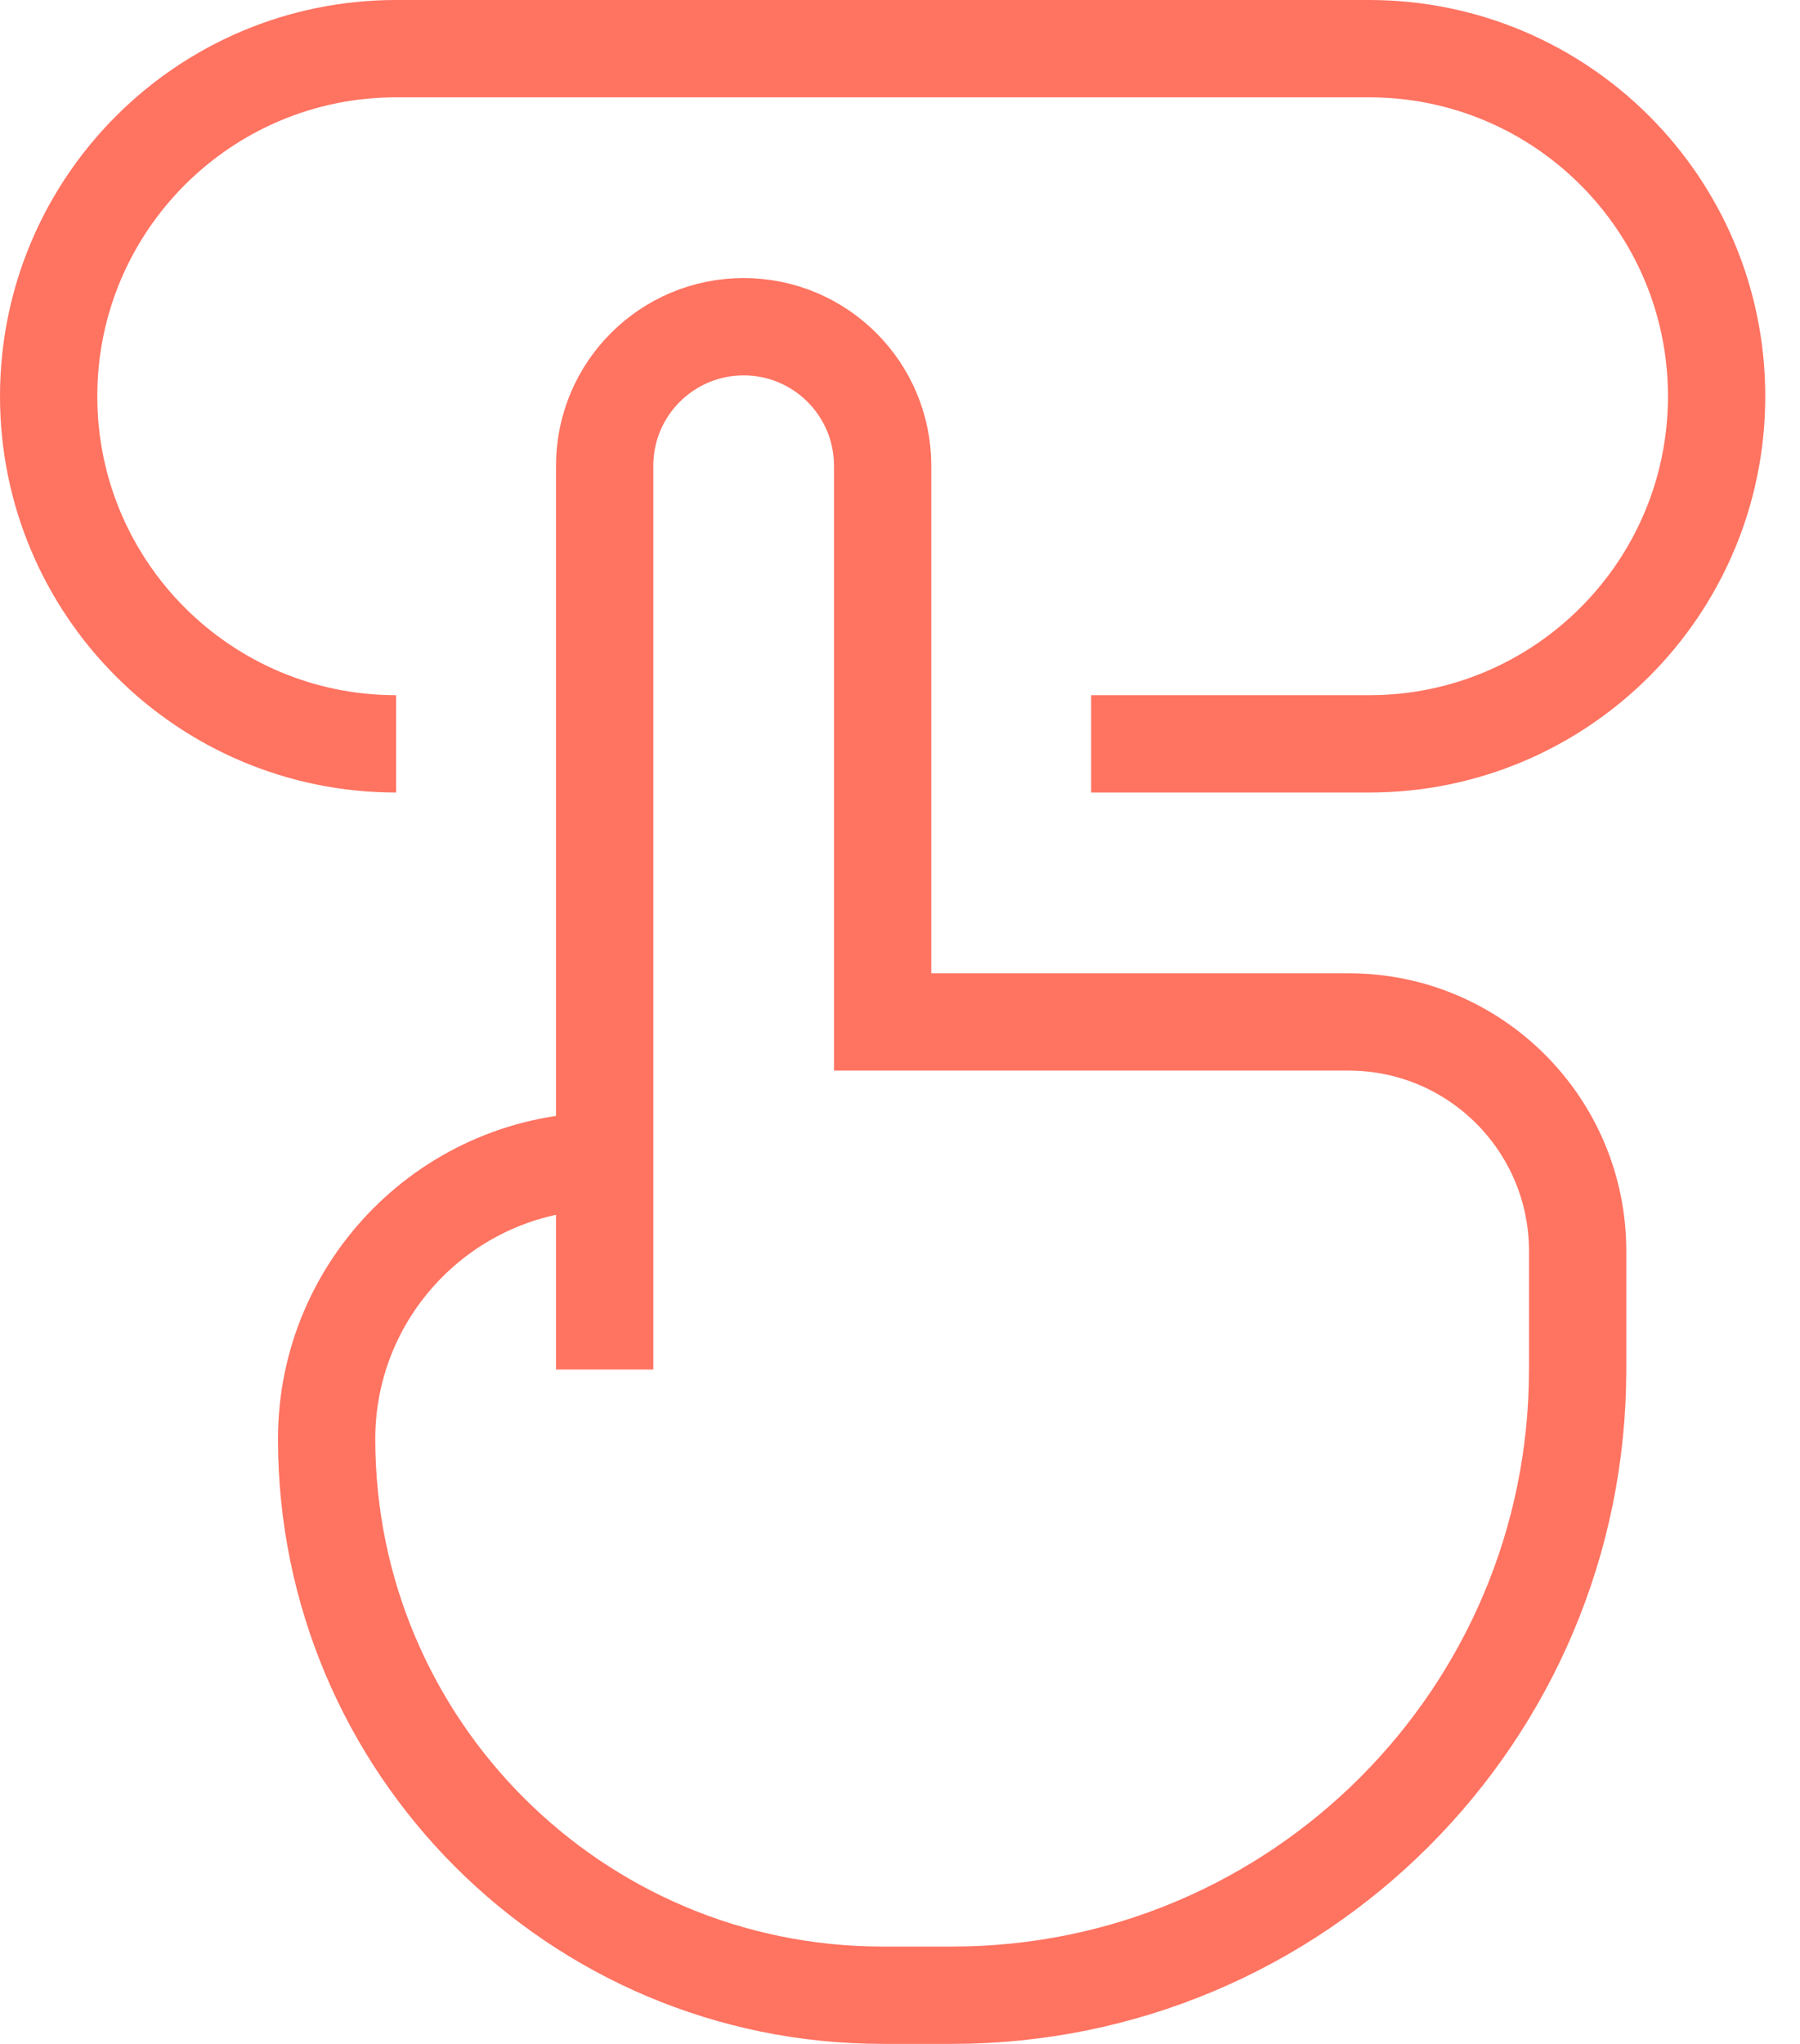<svg width="37" height="42" viewBox="0 0 37 42" fill="none" xmlns="http://www.w3.org/2000/svg">
<path d="M12.429 28.143V23.857M12.429 23.857V9.571C12.429 7.993 13.708 6.714 15.286 6.714C16.864 6.714 18.143 7.993 18.143 9.571V21H27.723C30.322 21 32.429 23.107 32.429 25.706V28.143C32.429 35.244 26.672 41 19.571 41H18.143C11.831 41 6.714 35.883 6.714 29.571C6.714 26.416 9.273 23.857 12.429 23.857ZM22.429 15.286H28.143C32.088 15.286 35.286 12.088 35.286 8.143C35.286 4.198 32.088 1 28.143 1H8.143C4.198 1 1 4.198 1 8.143C1 12.088 4.198 15.286 8.143 15.286" stroke="#FF7361" stroke-width="2"/>
</svg>
